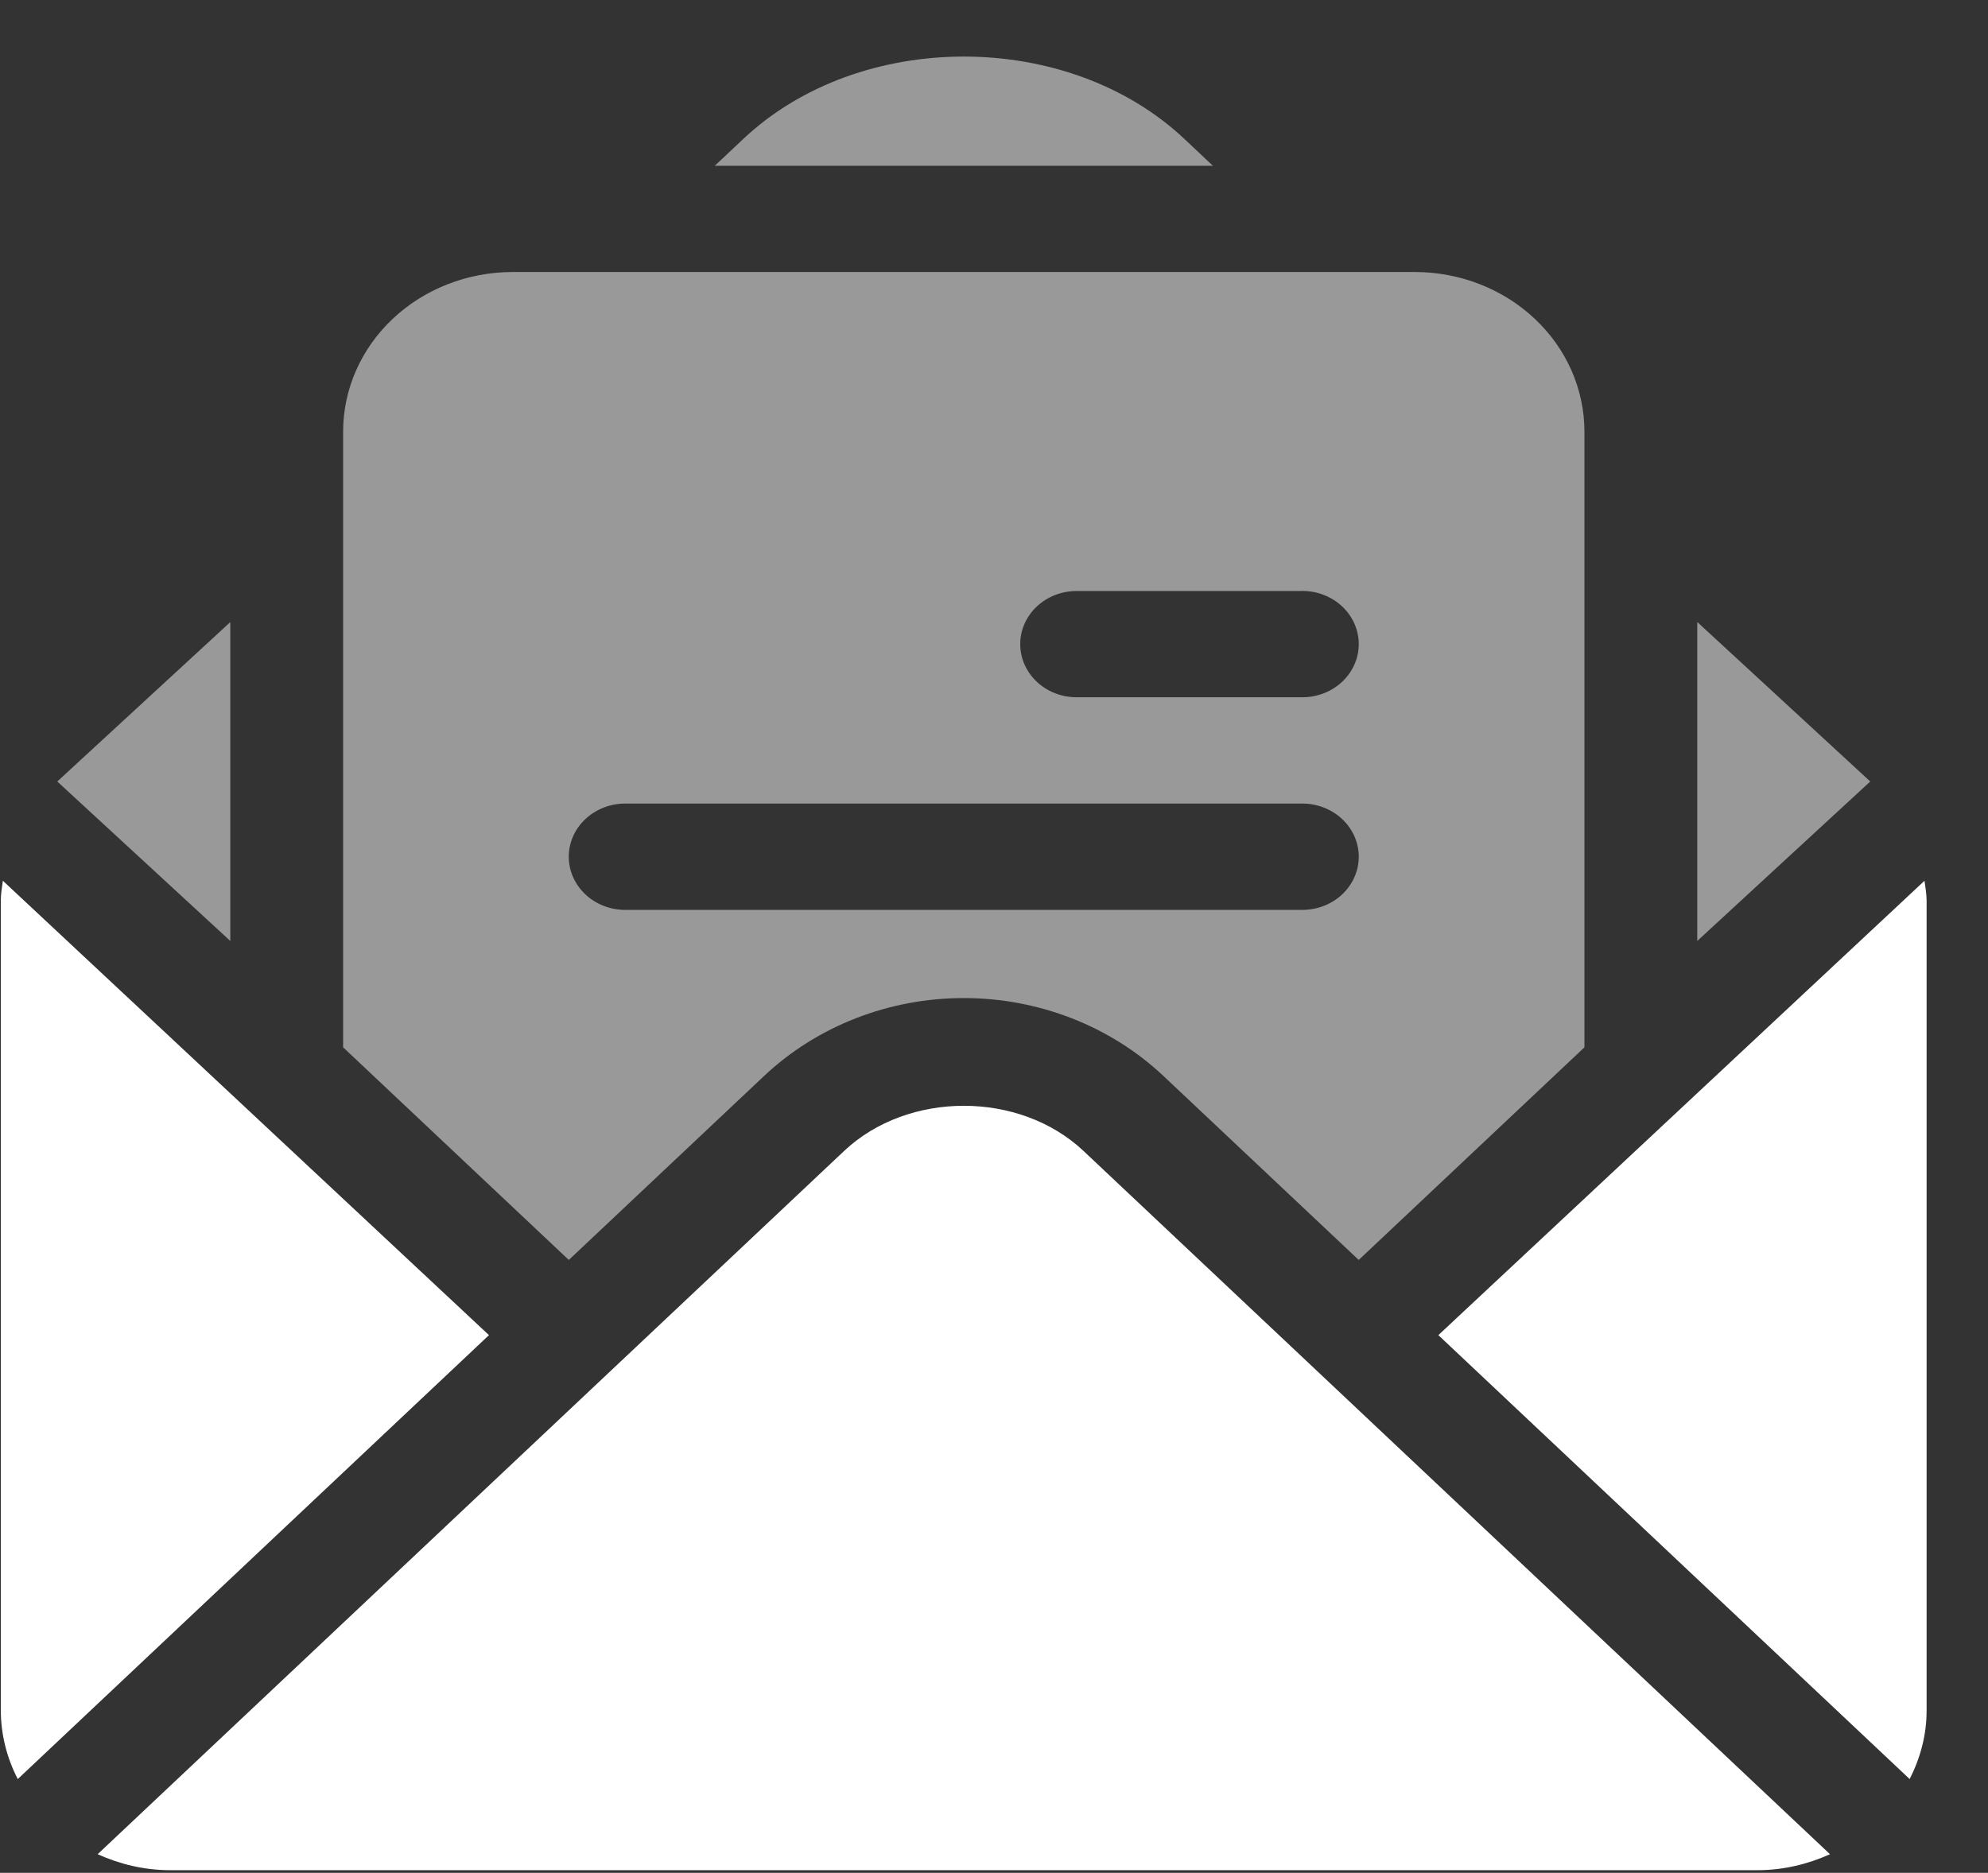 <svg width="52" height="49" viewBox="0 0 52 49" fill="none" xmlns="http://www.w3.org/2000/svg">
<rect x="0" y="0" width="52" height="49" fill="#333333" stroke="none"/>
<path opacity="0.5" d="M19.44 3.637C22.492 0.761 27.93 0.761 30.982 3.637L31.725 4.337H18.697L19.44 3.637Z" fill="white"/>
<path d="M22.08 30.113C23.753 28.538 26.669 28.538 28.341 30.113L47.867 48.513C47.291 48.773 46.652 48.931 45.971 48.931H4.451C3.768 48.931 3.131 48.773 2.554 48.513L22.08 30.113ZM50.339 23.044C50.362 23.217 50.394 23.39 50.394 23.567V44.76C50.394 45.403 50.227 46.003 49.951 46.547L37.623 34.932L50.339 23.044ZM0.075 23.044L12.79 34.932L0.465 46.547C0.176 45.99 0.025 45.38 0.021 44.76V23.566C0.021 23.388 0.052 23.215 0.075 23.042V23.044Z" fill="white"/>
<path opacity="0.5" d="M6.024 16.276V24.619L1.498 20.447L6.024 16.276ZM13.403 7.117H37.016C38.19 7.119 39.315 7.559 40.145 8.341C40.976 9.123 41.443 10.184 41.444 11.29V27.402L35.54 32.965L30.426 28.146C29.041 26.844 27.165 26.113 25.209 26.113C23.253 26.113 21.377 26.844 19.992 28.146L14.878 32.965L8.975 27.402V11.29C8.976 10.184 9.443 9.123 10.273 8.341C11.103 7.559 12.229 7.119 13.403 7.117ZM34.065 15.463H28.161C27.77 15.463 27.394 15.609 27.118 15.87C26.841 16.131 26.686 16.484 26.686 16.853C26.686 17.222 26.841 17.575 27.118 17.836C27.394 18.097 27.77 18.243 28.161 18.243H34.065C34.456 18.243 34.832 18.097 35.109 17.836C35.385 17.575 35.541 17.221 35.541 16.852C35.541 16.483 35.385 16.129 35.109 15.868C34.832 15.608 34.456 15.461 34.065 15.461V15.463ZM16.354 23.806H34.065C34.456 23.806 34.832 23.66 35.109 23.399C35.385 23.138 35.541 22.784 35.541 22.415C35.541 22.046 35.385 21.692 35.109 21.432C34.832 21.171 34.456 21.024 34.065 21.024H16.354C15.962 21.024 15.587 21.171 15.31 21.432C15.033 21.692 14.877 22.046 14.877 22.415C14.877 22.784 15.033 23.138 15.31 23.399C15.587 23.66 15.962 23.806 16.354 23.806ZM48.92 20.447L44.395 24.619V16.274L48.92 20.447Z" fill="white"/>
</svg>
